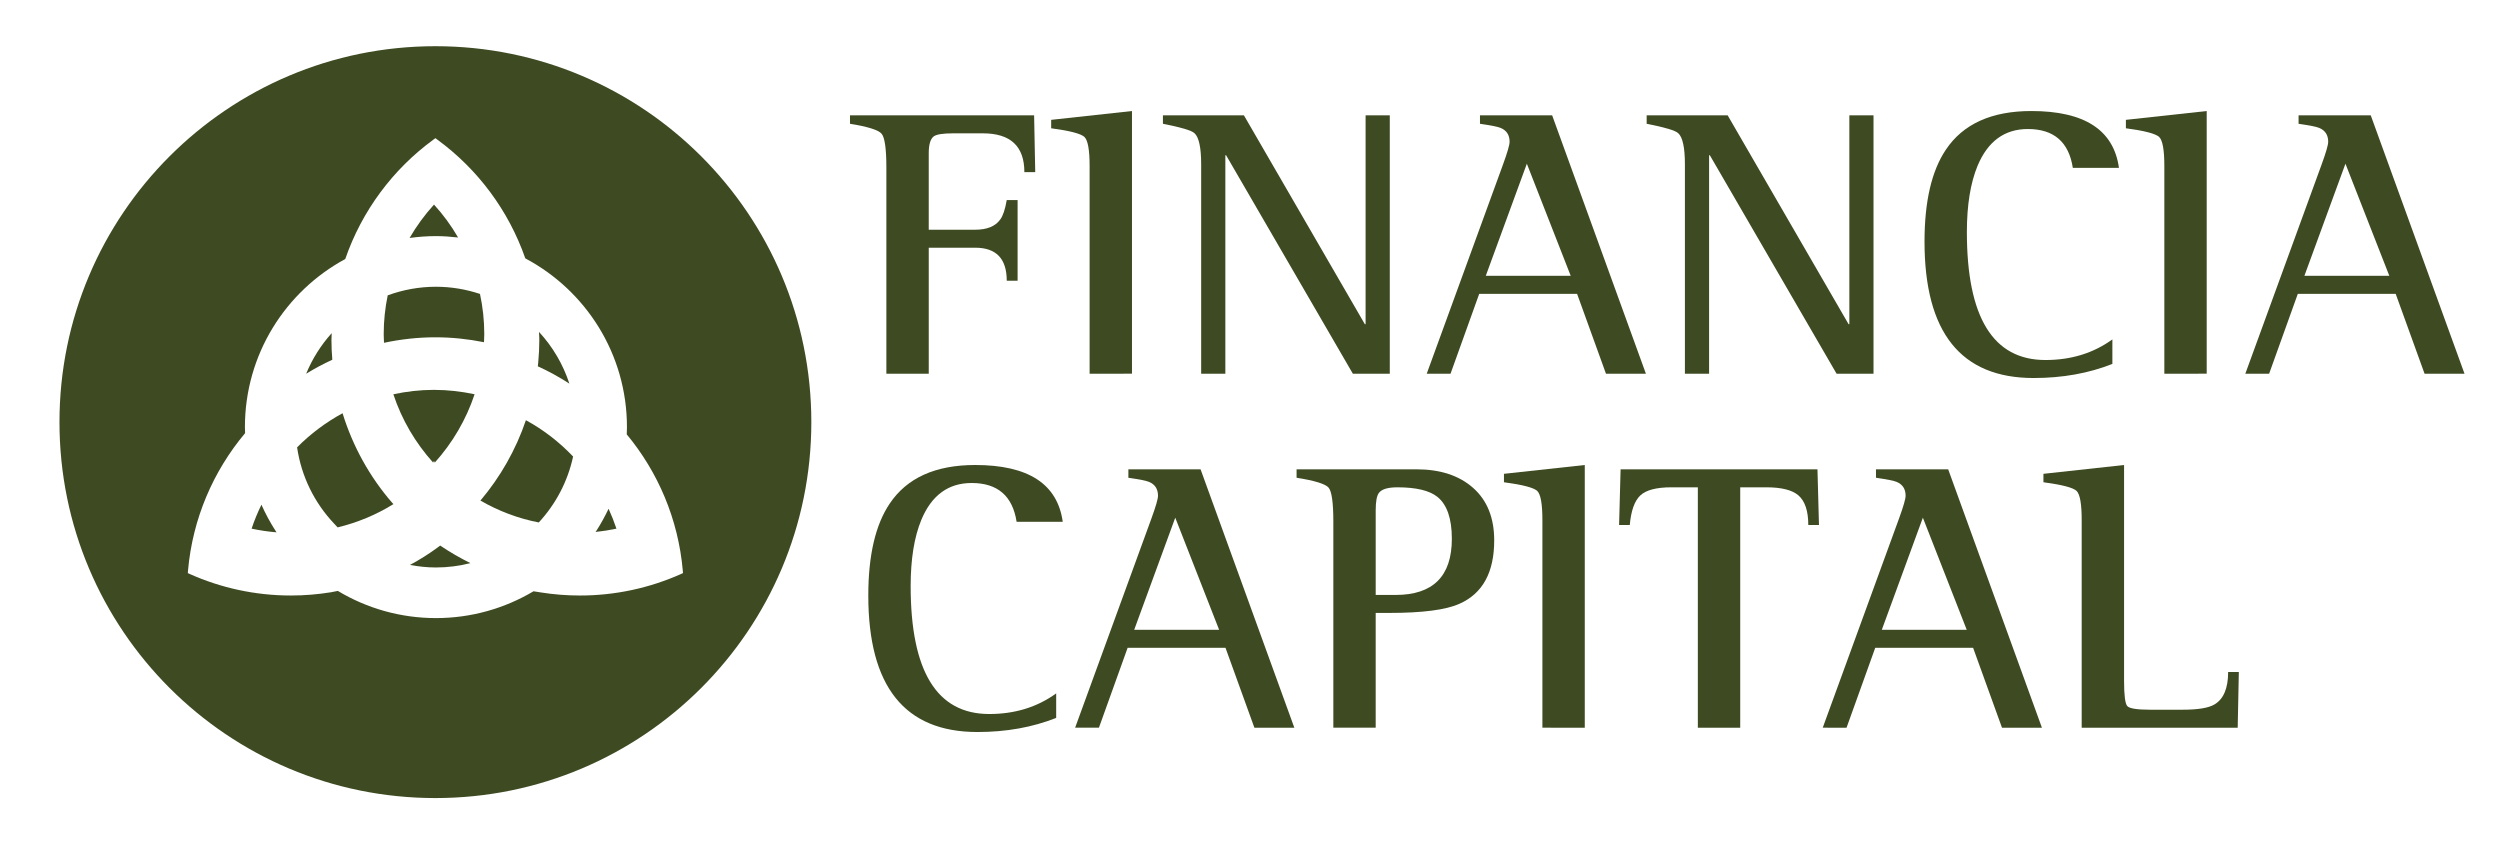 <?xml version="1.0" encoding="utf-8"?>
<!-- Generator: Adobe Illustrator 16.0.0, SVG Export Plug-In . SVG Version: 6.00 Build 0)  -->
<!DOCTYPE svg PUBLIC "-//W3C//DTD SVG 1.1//EN" "http://www.w3.org/Graphics/SVG/1.1/DTD/svg11.dtd">
<svg version="1.1" id="Layer_1" xmlns="http://www.w3.org/2000/svg" xmlns:xlink="http://www.w3.org/1999/xlink" x="0px" y="0px"
	 width="394.479px" height="133.493px" viewBox="0 0 394.479 133.493" enable-background="new 0 0 394.479 133.493"
	 xml:space="preserve">
<g>
	<g>
		<path fill="#3E4B22" d="M166.657,109.411v3.87c-3.748,1.483-7.891,2.225-12.426,2.225c-11.48,0-17.22-7.179-17.22-21.54
			c0-6.331,1.123-11.164,3.373-14.498c2.722-4.063,7.22-6.096,13.492-6.096c8.382,0,12.989,2.989,13.816,8.965h-7.278
			c-0.631-4.083-2.999-6.124-7.101-6.124c-3.669,0-6.313,1.934-7.929,5.803c-1.125,2.725-1.688,6.208-1.688,10.454
			c0,13.462,4.133,20.194,12.397,20.194C160.138,112.666,163.658,111.581,166.657,109.411z"/>
		<path fill="#3E4B22" d="M169.645,114.826l12.042-33.02c0.691-1.894,1.037-3.087,1.037-3.581c0-1.065-0.475-1.795-1.422-2.189
			c-0.414-0.177-1.499-0.394-3.253-0.651v-1.332h11.391l14.795,40.772h-6.303l-4.558-12.605H177.93l-4.527,12.605H169.645z
			 M185.445,81.688l-6.48,17.693h13.404L185.445,81.688z"/>
		<path fill="#3E4B22" d="M210.389,114.826V82.279c0-2.978-0.252-4.758-0.753-5.34c-0.504-0.582-2.188-1.1-5.047-1.554v-1.332
			h18.905c3.769,0,6.757,0.981,8.966,2.944c2.208,1.963,3.314,4.719,3.314,8.27c0,5.049-1.824,8.384-5.475,10
			c-2.13,0.966-5.838,1.45-11.125,1.45h-2.101v18.108H210.389z M217.074,80.54v13.337h3.13c5.922,0,8.885-2.954,8.885-8.862
			c0-3.181-0.76-5.385-2.274-6.61c-1.26-1.007-3.363-1.511-6.314-1.511c-1.518,0-2.491,0.296-2.924,0.889
			C217.243,78.218,217.074,79.137,217.074,80.54z"/>
		<path fill="#3E4B22" d="M243.377,114.826V82.042c0-2.525-0.271-4.049-0.813-4.571c-0.543-0.522-2.294-0.981-5.252-1.376v-1.331
			l12.752-1.392v41.453H243.377z"/>
		<path fill="#3E4B22" d="M267.906,114.826V76.894h-4.172c-2.367,0-4.005,0.429-4.912,1.287c-0.906,0.858-1.46,2.411-1.655,4.66
			h-1.688l0.237-8.788h31.065l0.237,8.788h-1.686c0-2.222-0.523-3.783-1.568-4.683c-0.987-0.843-2.673-1.264-5.061-1.264h-4.112
			v37.932H267.906z"/>
		<path fill="#3E4B22" d="M287.612,114.826l12.042-33.02c0.689-1.894,1.035-3.087,1.035-3.581c0-1.065-0.473-1.795-1.42-2.189
			c-0.414-0.177-1.499-0.394-3.255-0.651v-1.332h11.392l14.793,40.772h-6.302l-4.556-12.605h-15.445l-4.527,12.605H287.612z
			 M303.412,81.688l-6.48,17.693h13.403L303.412,81.688z"/>
		<path fill="#3E4B22" d="M328.472,114.826V82.042c0-2.525-0.267-4.049-0.799-4.571s-2.278-0.981-5.237-1.376v-1.331l12.723-1.392
			v34.056c0,2.268,0.168,3.595,0.503,3.979c0.336,0.385,1.519,0.578,3.552,0.578h5.207c2.407,0,4.072-0.277,5-0.829
			c1.439-0.847,2.16-2.555,2.16-5.118h1.687l-0.179,8.788H328.472z"/>
	</g>
	<g>
		<path fill="#3E4B22" d="M139.861,58.968V26.425c0-2.959-0.252-4.734-0.755-5.325c-0.503-0.592-2.164-1.114-4.985-1.568V18.2
			h29.054l0.176,8.964h-1.715c0-4.083-2.179-6.124-6.539-6.124h-4.733c-1.579,0-2.584,0.159-3.018,0.474
			c-0.533,0.396-0.799,1.283-0.799,2.662v12.071h7.337c1.854,0,3.165-0.533,3.935-1.598c0.434-0.572,0.78-1.598,1.036-3.076h1.715
			v12.721h-1.715c0-3.472-1.657-5.207-4.97-5.207h-7.337v19.881H139.861z"/>
		<path fill="#3E4B22" d="M171.931,58.968v-32.78c0-2.525-0.271-4.047-0.813-4.571c-0.543-0.523-2.292-0.981-5.252-1.375V18.91
			l12.751-1.391v41.448H171.931z"/>
		<path fill="#3E4B22" d="M189.534,58.968V25.951c0-2.663-0.354-4.309-1.064-4.94c-0.475-0.434-2.131-0.927-4.971-1.479V18.2h12.781
			l19.082,32.958h0.117V18.2h3.817v40.768h-5.828L193.47,24.501h-0.12v34.467H189.534z"/>
		<path fill="#3E4B22" d="M225.125,58.968l12.04-33.017c0.69-1.893,1.036-3.087,1.036-3.58c0-1.065-0.473-1.794-1.421-2.188
			c-0.414-0.177-1.498-0.394-3.253-0.65V18.2h11.39l14.793,40.768h-6.301l-4.558-12.603h-15.443l-4.526,12.603H225.125z
			 M240.924,25.833l-6.48,17.691h13.403L240.924,25.833z"/>
		<path fill="#3E4B22" d="M265.865,58.968V25.951c0-2.663-0.355-4.309-1.065-4.94c-0.475-0.434-2.13-0.927-4.971-1.479V18.2h12.781
			l19.082,32.958h0.119V18.2h3.815v40.768h-5.829L269.8,24.501h-0.12v34.467H265.865z"/>
		<path fill="#3E4B22" d="M333.316,53.555v3.868c-3.747,1.484-7.89,2.226-12.426,2.226c-11.479,0-17.218-7.179-17.218-21.537
			c0-6.333,1.124-11.165,3.373-14.499c2.722-4.062,7.218-6.093,13.489-6.093c8.383,0,12.989,2.988,13.818,8.964h-7.278
			c-0.631-4.083-2.998-6.124-7.101-6.124c-3.669,0-6.312,1.935-7.93,5.803c-1.123,2.724-1.686,6.208-1.686,10.452
			c0,13.462,4.131,20.193,12.396,20.193C326.799,56.808,330.319,55.724,333.316,53.555z"/>
		<path fill="#3E4B22" d="M341.514,58.968v-32.78c0-2.525-0.271-4.047-0.814-4.571c-0.542-0.523-2.293-0.981-5.251-1.375V18.91
			l12.751-1.391v41.448H341.514z"/>
		<path fill="#3E4B22" d="M354.293,58.968l12.04-33.017c0.692-1.893,1.036-3.087,1.036-3.58c0-1.065-0.473-1.794-1.421-2.188
			c-0.413-0.177-1.498-0.394-3.253-0.65V18.2h11.39l14.793,40.768h-6.301l-4.558-12.603h-15.443l-4.526,12.603H354.293z
			 M370.092,25.833l-6.479,17.691h13.402L370.092,25.833z"/>
	</g>
	<g>
		<path fill="#3E4B22" d="M68.703,53.223c2.621,0,5.186,0.279,7.668,0.775c0.018-0.432,0.044-0.863,0.044-1.296
			c0-2.166-0.238-4.282-0.678-6.322c-2.185-0.724-4.519-1.133-6.949-1.133c-2.681,0-5.238,0.49-7.612,1.356
			c-0.404,1.977-0.63,4.008-0.63,6.098c0,0.462,0.032,0.925,0.05,1.39C63.209,53.536,65.921,53.223,68.703,53.223z"/>
		<path fill="#3E4B22" d="M72.283,37.474c-1.076-1.864-2.355-3.606-3.8-5.191c-1.463,1.606-2.757,3.374-3.855,5.265
			c1.356-0.183,2.744-0.292,4.161-0.292C69.97,37.255,71.138,37.347,72.283,37.474z"/>
		<path fill="#3E4B22" d="M52.301,53.69c0-0.38,0.027-0.747,0.037-1.12c-1.688,1.873-3.057,4.038-4.03,6.403
			c1.325-0.816,2.702-1.551,4.128-2.21C52.355,55.758,52.301,54.721,52.301,53.69z"/>
		<path fill="#3E4B22" d="M85.049,52.372c0.021,0.437,0.051,0.87,0.051,1.319c0,1.165-0.066,2.314-0.168,3.455
			c-0.015,0.216-0.041,0.435-0.066,0.655c1.729,0.789,3.396,1.708,4.977,2.73C88.839,57.464,87.193,54.689,85.049,52.372z"/>
		<path fill="#3E4B22" d="M54.053,65.204c-2.643,1.44-5.065,3.252-7.174,5.385c0.675,4.606,2.75,8.754,5.797,11.984l0.602,0.644
			c3.121-0.759,6.063-1.981,8.722-3.627l0.075-0.05l-0.198-0.212C58.356,75.271,55.679,70.465,54.053,65.204z"/>
		<path fill="#3E4B22" d="M41.252,79.638c-0.599,1.224-1.118,2.472-1.549,3.78c1.284,0.272,2.591,0.468,3.931,0.579l-0.135-0.208
			C42.649,82.471,41.897,81.083,41.252,79.638z"/>
		<path fill="#3E4B22" d="M68.703,7.29c-32.761,0-59.319,26.558-59.319,59.319s26.558,59.319,59.319,59.319
			s59.319-26.558,59.319-59.319S101.464,7.29,68.703,7.29z M107.421,90.591c-4.869,2.163-10.251,3.377-15.923,3.377
			c-2.09,0-4.141-0.169-6.146-0.485l-1.166-0.184c-4.513,2.678-9.773,4.23-15.396,4.23c-5.662,0-10.959-1.572-15.485-4.289
			c-0.373,0.077-0.738,0.156-1.113,0.219c-2.047,0.33-4.15,0.508-6.292,0.508c-5.664,0-11.056-1.214-15.919-3.377l-0.346-0.161
			l0.029-0.378c0.723-8.236,3.997-15.727,9.009-21.701c-0.008-0.285-0.024-0.565-0.024-0.848h-0.002v-0.107
			c0-11.465,6.405-21.427,15.83-26.521C57.106,33.262,62,26.704,68.381,22.037l0.321-0.236l0.314,0.236
			c6.347,4.644,11.232,11.158,13.872,18.731c9.536,5.054,16.039,15.076,16.039,26.627v0.003l-0.03,1.144
			c4.926,5.941,8.129,13.362,8.844,21.509l0.03,0.378L107.421,90.591z"/>
		<path fill="#3E4B22" d="M94.118,83.733l-0.145,0.205c1.122-0.119,2.214-0.289,3.296-0.52c-0.361-1.076-0.771-2.12-1.239-3.141
			C95.457,81.475,94.824,82.627,94.118,83.733z"/>
		<path fill="#3E4B22" d="M69.017,86.415c-1.37,1.01-2.824,1.914-4.326,2.727c1.33,0.25,2.693,0.401,4.098,0.401
			c1.875,0,3.698-0.241,5.438-0.687c-1.661-0.821-3.247-1.74-4.769-2.77L69.017,86.415z"/>
		<path fill="#3E4B22" d="M75.807,78.987c2.814,1.624,5.908,2.813,9.207,3.453c2.654-2.869,4.561-6.433,5.417-10.403
			c-2.165-2.276-4.666-4.217-7.448-5.732C81.392,70.993,78.938,75.285,75.807,78.987z"/>
		<path fill="#3E4B22" d="M68.478,61.517c-2.208,0-4.346,0.252-6.409,0.698c1.331,4.03,3.488,7.68,6.275,10.777l0.133-0.269
			l0.128,0.269c2.785-3.097,4.94-6.747,6.282-10.781c-2.068-0.441-4.209-0.693-6.406-0.693H68.478z"/>
	</g>
</g>
</svg>
